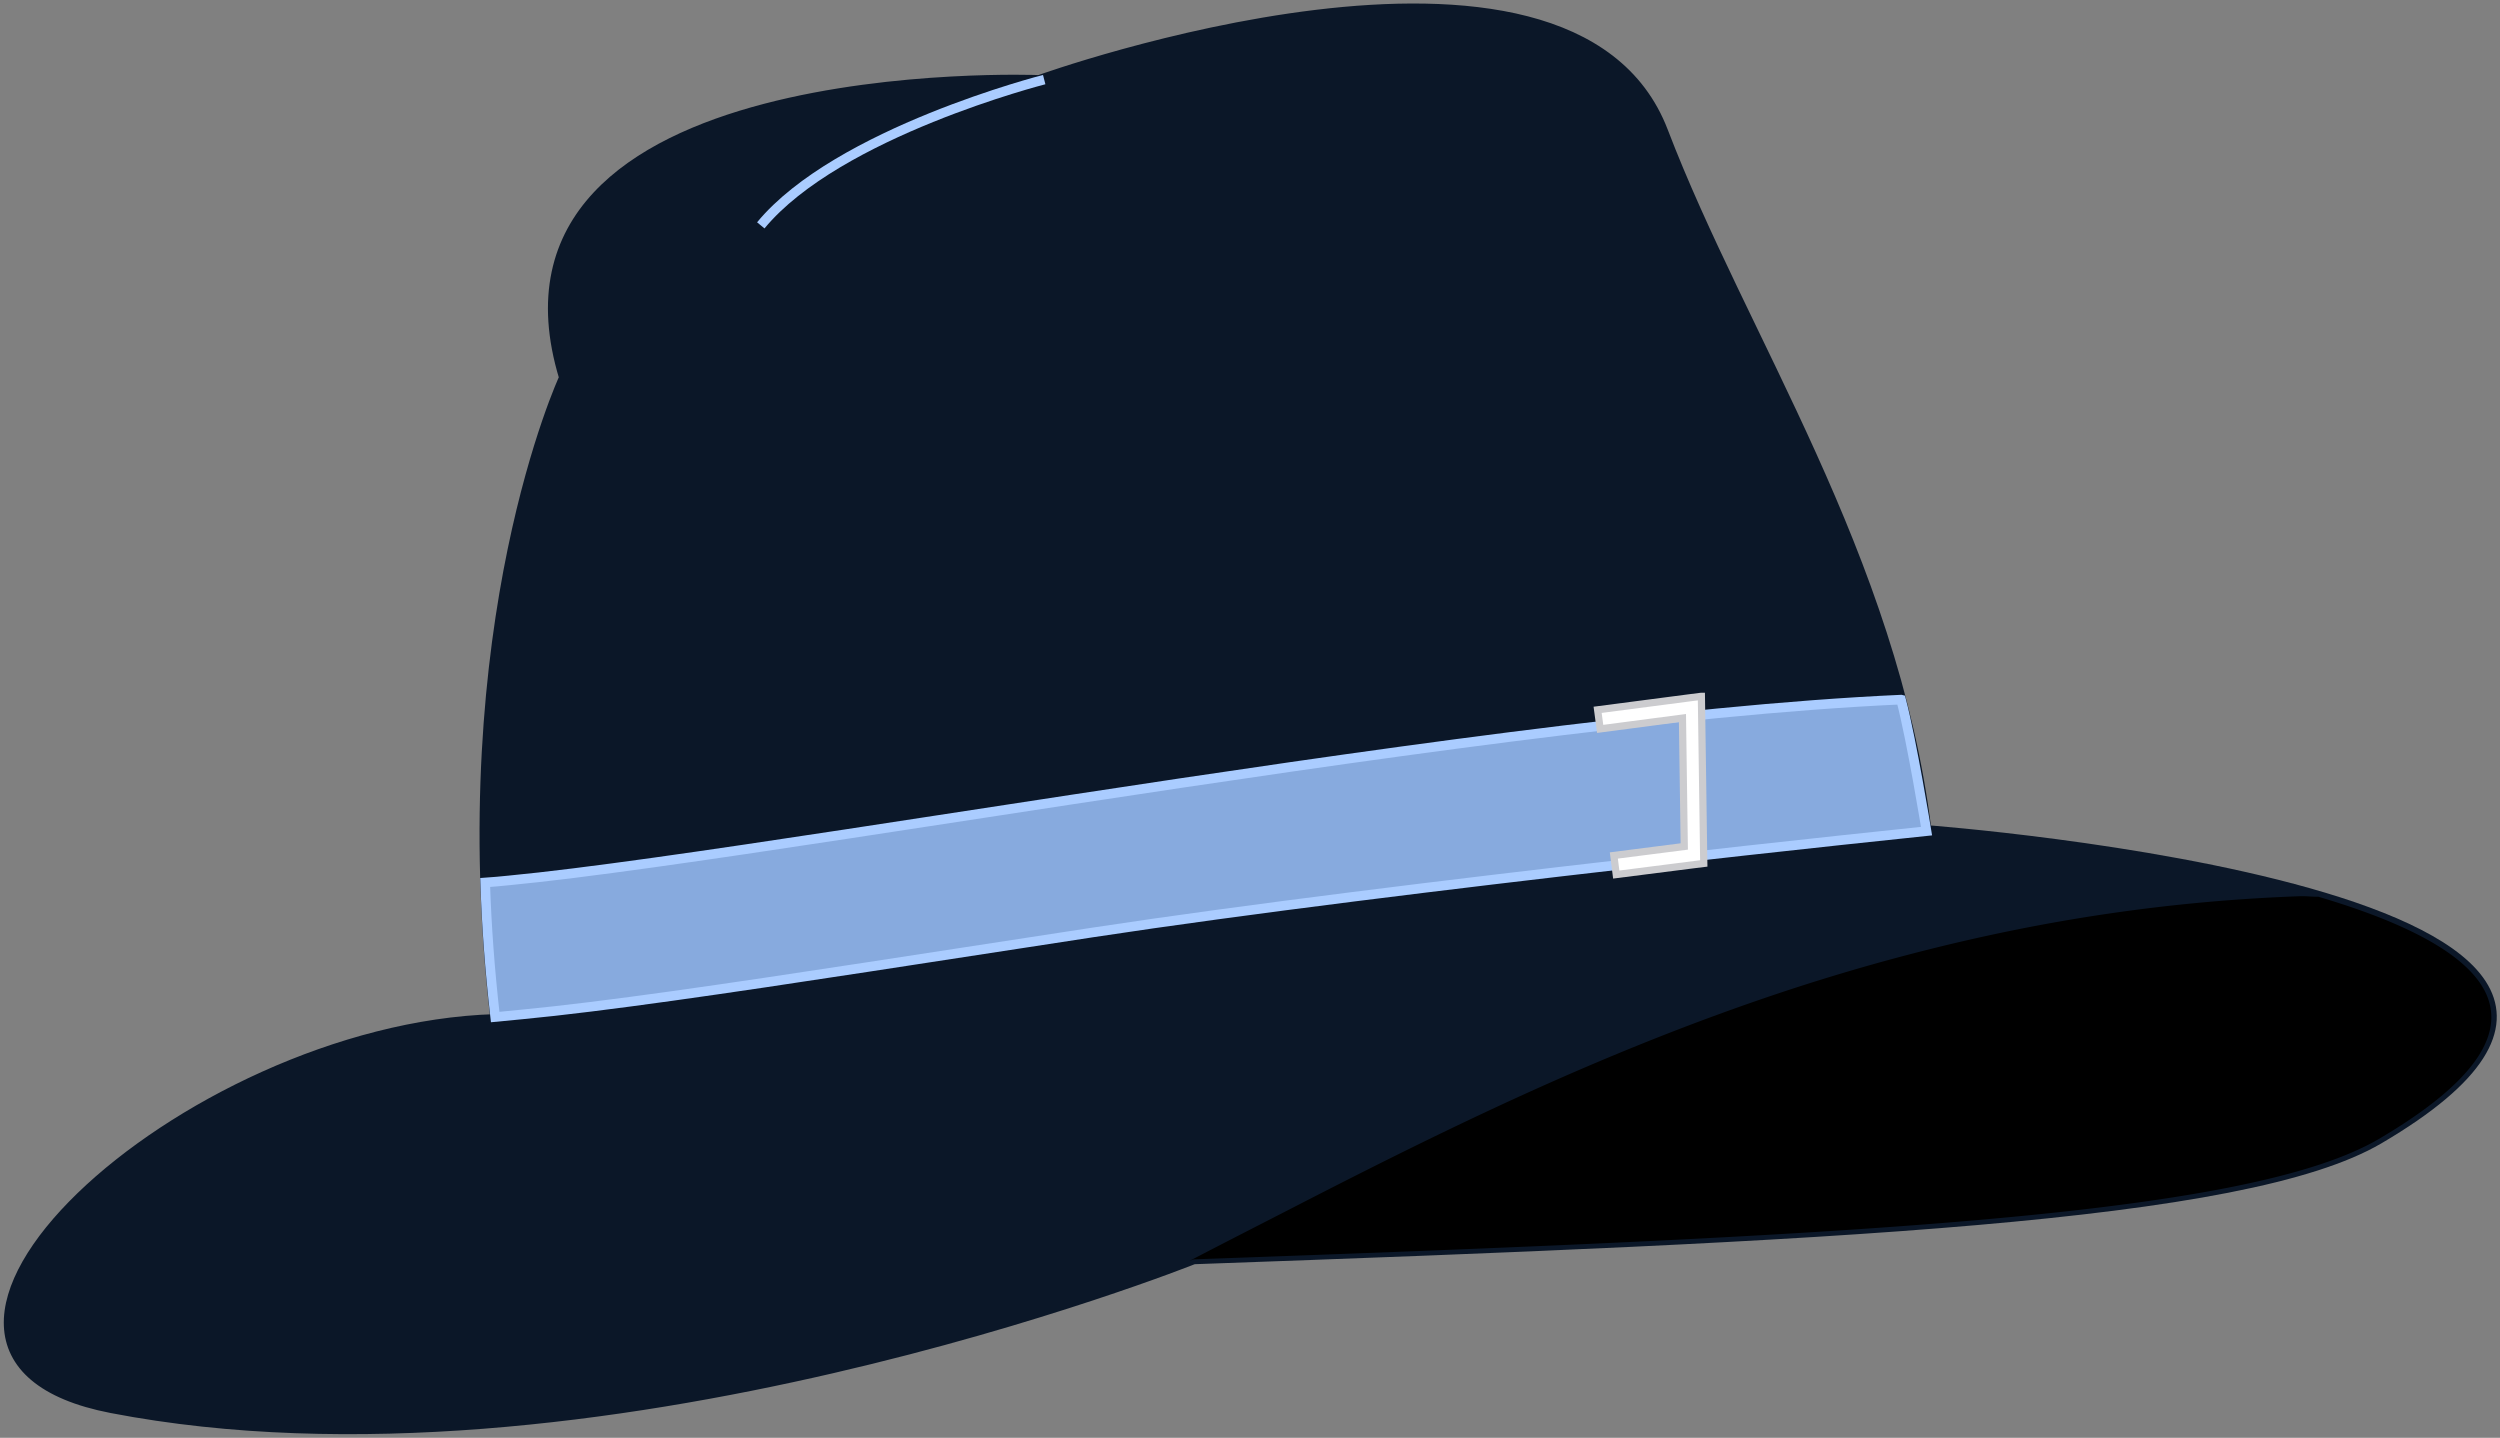 <svg xmlns="http://www.w3.org/2000/svg" viewBox="0 0 520.28 299.23"><rect x="0" y="0" width="520.28" height="299.23" fill="#808080" stroke="none"/><g color="#000"><path d="M346.148 27.35c16.466 43.062 47.665 88.181 54.815 145.38 0 0 180.79 13.495 94.139 64.348-27.982 16.422-113.21 20.258-246.67 25.024 0 0-125.58 50.205-225.22 30.982-58.69-11.322 14.96-79.058 79.839-81.031-9.533-82.223 14.3-133.46 14.3-133.46-20.258-66.732 98.906-61.965 98.906-61.965s110.57-39.805 129.89 10.725z" stroke="#0b1728" stroke-width="2" fill="#0b1728"/><path d="M482.468 186.62c-1.204.031-2.522-.152-3.719-.11a364.56 364.56 0 00-39.812 3.61c-12.86 1.88-25.3 4.407-37.406 7.438-12.105 3.03-23.864 6.555-35.328 10.5s-22.642 8.284-33.578 12.906c-21.873 9.243-42.77 19.662-63.219 30.188-7.41 3.814-14.57 7.452-21.875 11.266l.875-.329c133.46-4.766 218.66-8.625 246.64-25.047 42.39-24.876 20.56-40.632-12.578-50.422z"/><path d="M395.628 145.6c-46.608 2.089-112.77 11.68-172.48 20.781-32.716 4.987-63.292 9.796-87.172 13.125-11.94 1.665-22.262 2.975-30.078 3.719-1.76.167-3.382.343-4.922.437.275 8.854.959 18.235 2.078 28 1.757-.154 3.56-.355 5.578-.547 8.541-.813 19.024-2.134 31.172-3.828 24.296-3.387 54.98-8.26 87.61-13.234 64.187-9.783 173.52-21.087 173.52-21.087s-3.013-18.604-5.303-27.366z" stroke="#acf" stroke-width="2" fill="#87aade"/><path d="M158.328 46.9c16.01-19.38 58.983-30.334 58.983-30.334" stroke="#acf" stroke-width="2" fill="none"/><path style="block-progression:tb;text-transform:none;text-indent:0" d="M354.078 144.91l-2.219.281-19.375 2.531.531 3.97 17.125-2.25.375 26.718-14.656 1.875.5 3.97 16.438-2.095 1.782-.218-.032-1.782-.437-30.78-.031-2.22z" stroke="#cccccf" stroke-width="1.5" fill="#fff"/></g></svg>